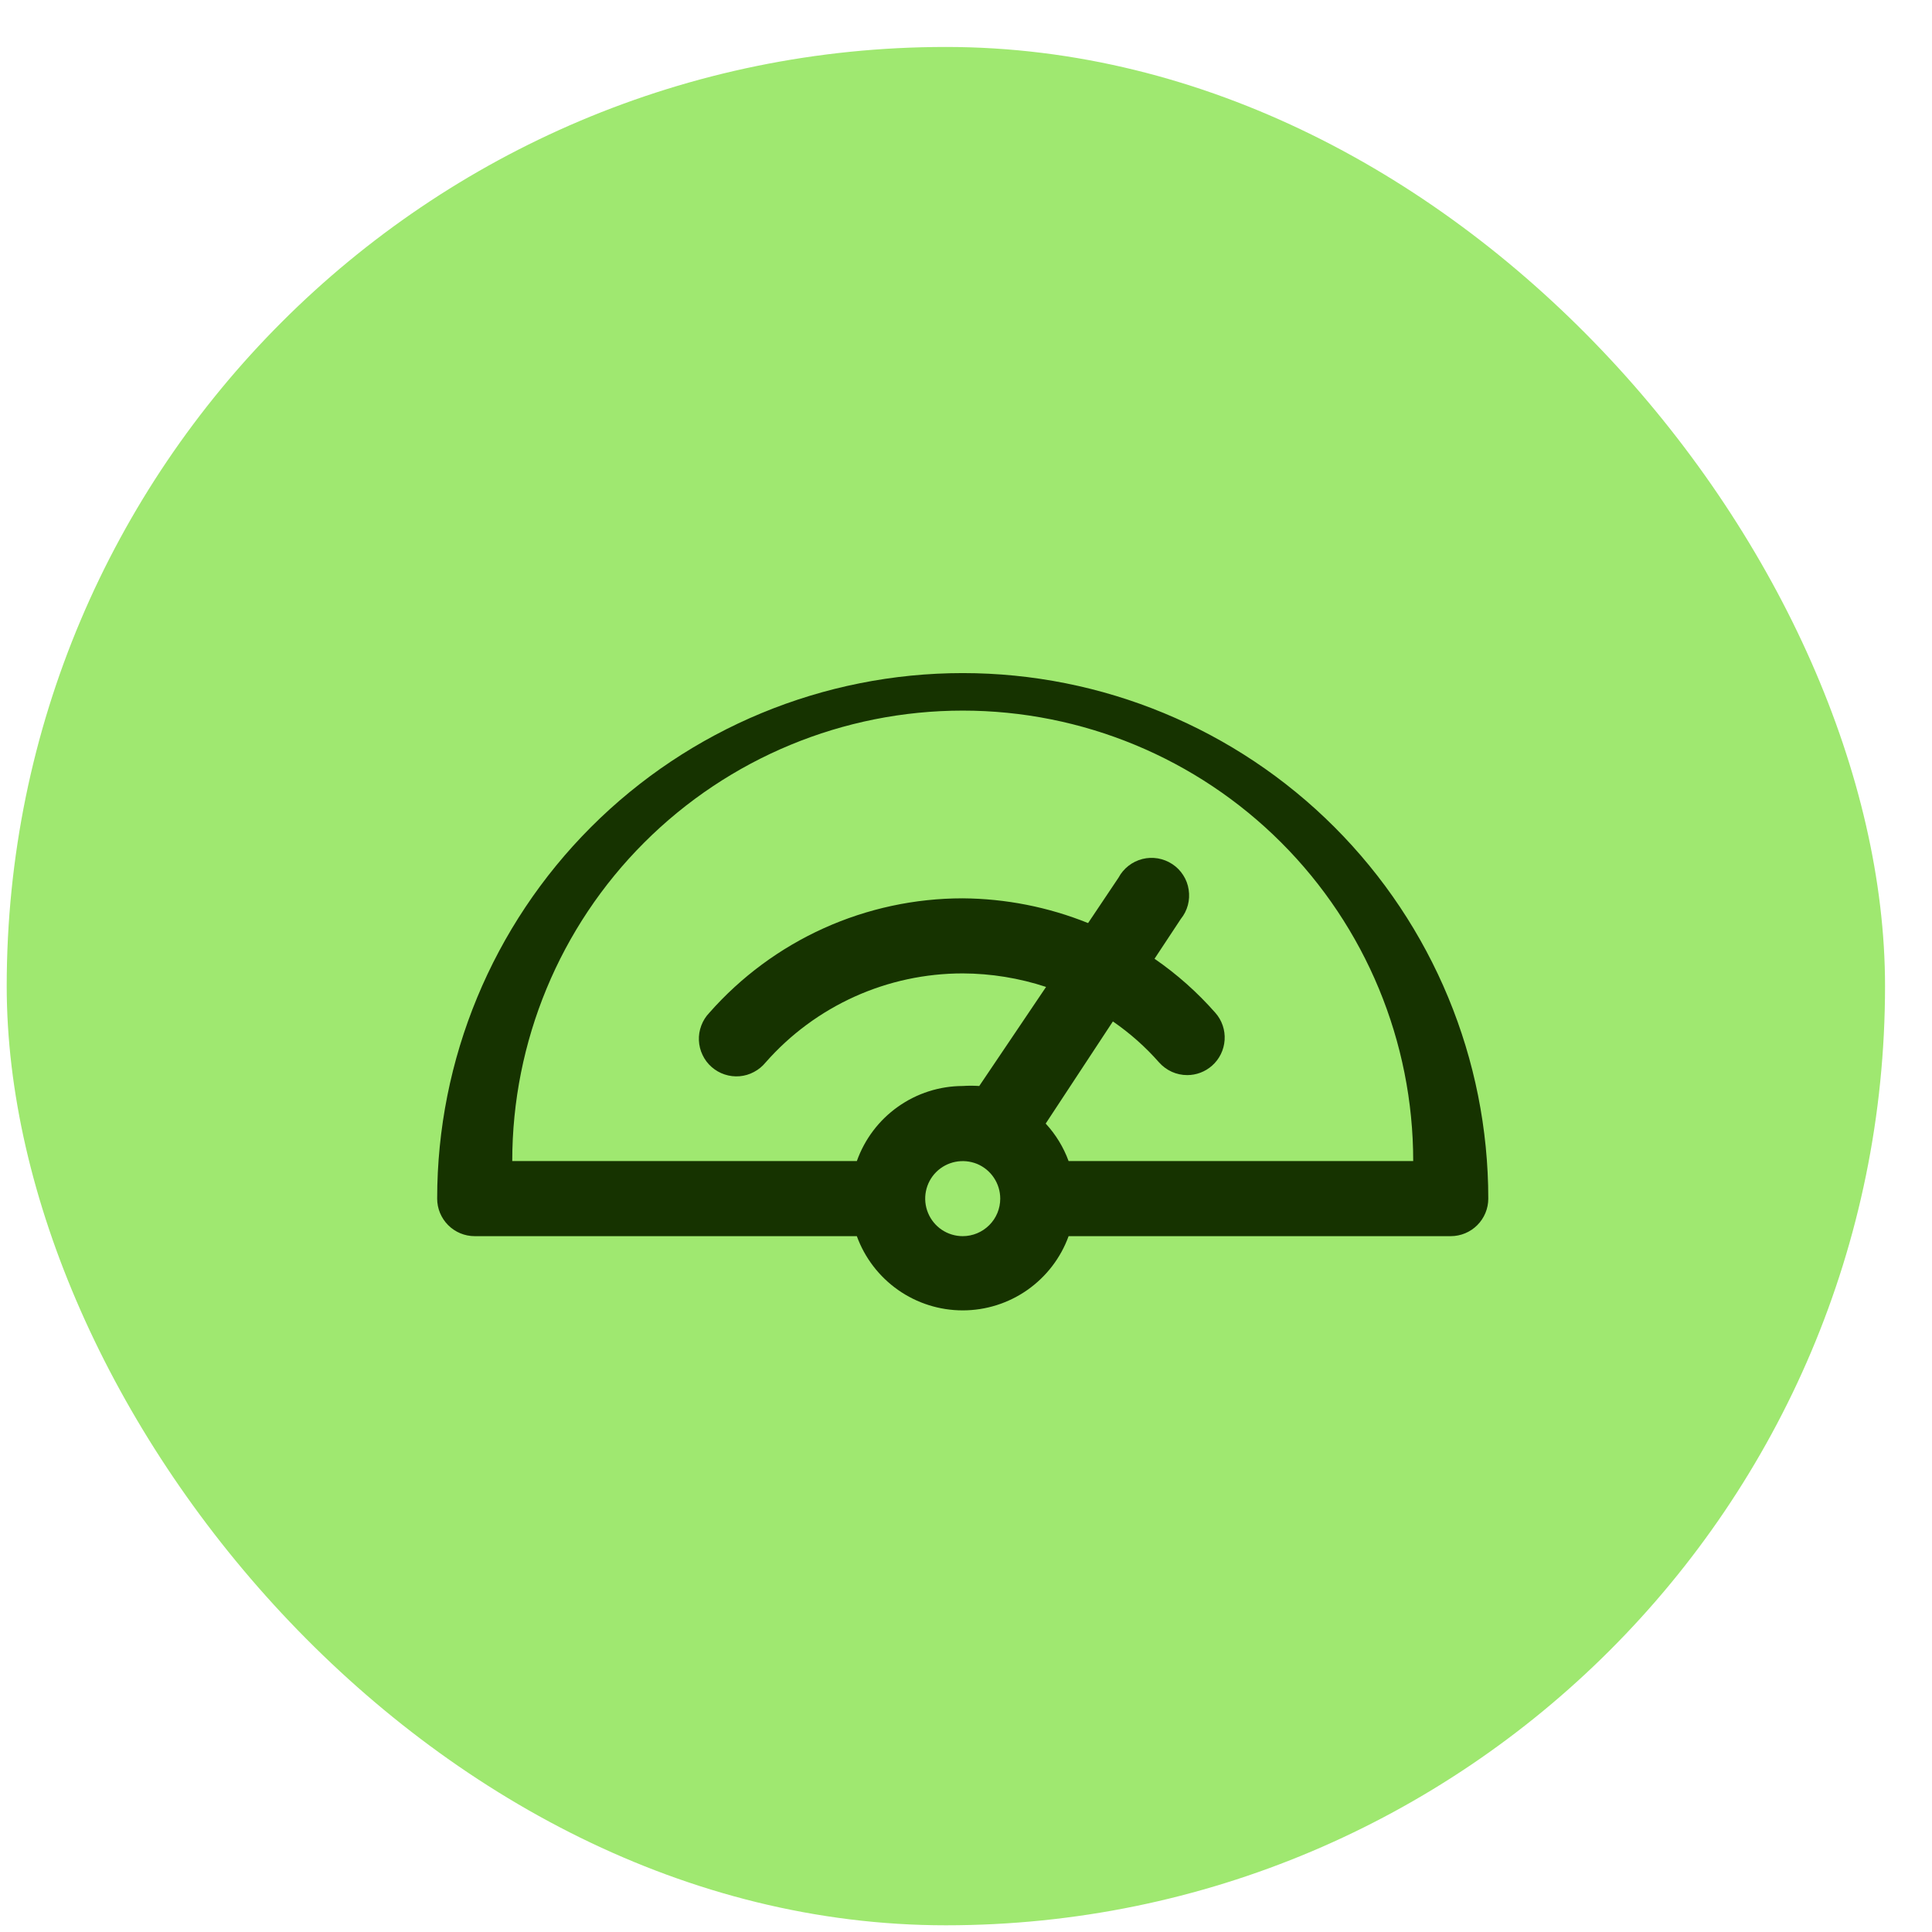 <?xml version="1.0" encoding="UTF-8"?> <svg xmlns="http://www.w3.org/2000/svg" width="36" height="36" viewBox="0 0 36 36" fill="none"><rect x="0.125" y="0.875" width="35" height="35" rx="17.5" fill="#9FE870"></rect><path d="M17.939 12.542C15.342 12.542 12.851 13.573 11.014 15.41C9.178 17.247 8.146 19.737 8.146 22.335C8.146 22.52 8.22 22.698 8.351 22.829C8.482 22.96 8.66 23.034 8.845 23.034H15.966C16.113 23.439 16.382 23.789 16.735 24.037C17.087 24.284 17.508 24.417 17.939 24.417C18.37 24.417 18.79 24.284 19.143 24.037C19.496 23.789 19.765 23.439 19.912 23.034H27.032C27.218 23.034 27.396 22.96 27.527 22.829C27.658 22.698 27.732 22.52 27.732 22.335C27.732 19.737 26.7 17.247 24.864 15.41C23.027 13.573 20.536 12.542 17.939 12.542ZM17.939 23.034C17.801 23.034 17.665 22.993 17.55 22.916C17.435 22.839 17.346 22.73 17.293 22.602C17.24 22.474 17.226 22.334 17.253 22.198C17.28 22.062 17.346 21.938 17.444 21.84C17.542 21.742 17.667 21.676 17.802 21.649C17.938 21.622 18.079 21.636 18.207 21.688C18.334 21.741 18.444 21.831 18.52 21.946C18.597 22.061 18.638 22.196 18.638 22.335C18.638 22.52 18.565 22.698 18.433 22.829C18.302 22.96 18.124 23.034 17.939 23.034ZM19.912 21.635C19.817 21.376 19.672 21.139 19.485 20.936L20.737 19.033C21.054 19.251 21.343 19.507 21.597 19.796C21.663 19.87 21.744 19.93 21.834 19.971C21.924 20.012 22.023 20.033 22.122 20.033C22.292 20.033 22.456 19.971 22.584 19.858C22.723 19.736 22.807 19.563 22.819 19.378C22.831 19.193 22.769 19.011 22.646 18.872C22.311 18.491 21.931 18.153 21.513 17.865L22.003 17.123C22.064 17.048 22.109 16.96 22.134 16.866C22.159 16.772 22.164 16.674 22.149 16.578C22.135 16.481 22.1 16.389 22.047 16.307C21.995 16.225 21.926 16.155 21.845 16.102C21.764 16.048 21.672 16.012 21.576 15.995C21.48 15.979 21.382 15.982 21.288 16.006C21.193 16.03 21.105 16.073 21.028 16.133C20.951 16.193 20.888 16.268 20.842 16.354L20.275 17.2C19.532 16.901 18.74 16.745 17.939 16.739C17.046 16.739 16.163 16.929 15.348 17.297C14.534 17.665 13.808 18.202 13.217 18.872C13.152 18.94 13.101 19.021 13.068 19.109C13.034 19.198 13.019 19.292 13.023 19.386C13.027 19.48 13.05 19.573 13.091 19.658C13.131 19.743 13.189 19.82 13.26 19.882C13.331 19.944 13.413 19.992 13.503 20.021C13.593 20.051 13.688 20.062 13.782 20.054C13.876 20.046 13.967 20.019 14.05 19.974C14.134 19.93 14.207 19.869 14.267 19.796C14.726 19.274 15.291 18.857 15.924 18.571C16.558 18.285 17.244 18.138 17.939 18.138C18.466 18.14 18.991 18.225 19.492 18.39L18.247 20.236C18.144 20.229 18.041 20.229 17.939 20.236C17.506 20.237 17.084 20.372 16.731 20.623C16.378 20.873 16.111 21.227 15.966 21.635H9.545C9.545 19.409 10.429 17.274 12.004 15.7C13.578 14.126 15.713 13.241 17.939 13.241C20.165 13.241 22.3 14.126 23.874 15.7C25.448 17.274 26.333 19.409 26.333 21.635H19.912Z" fill="#163300"></path></svg> 